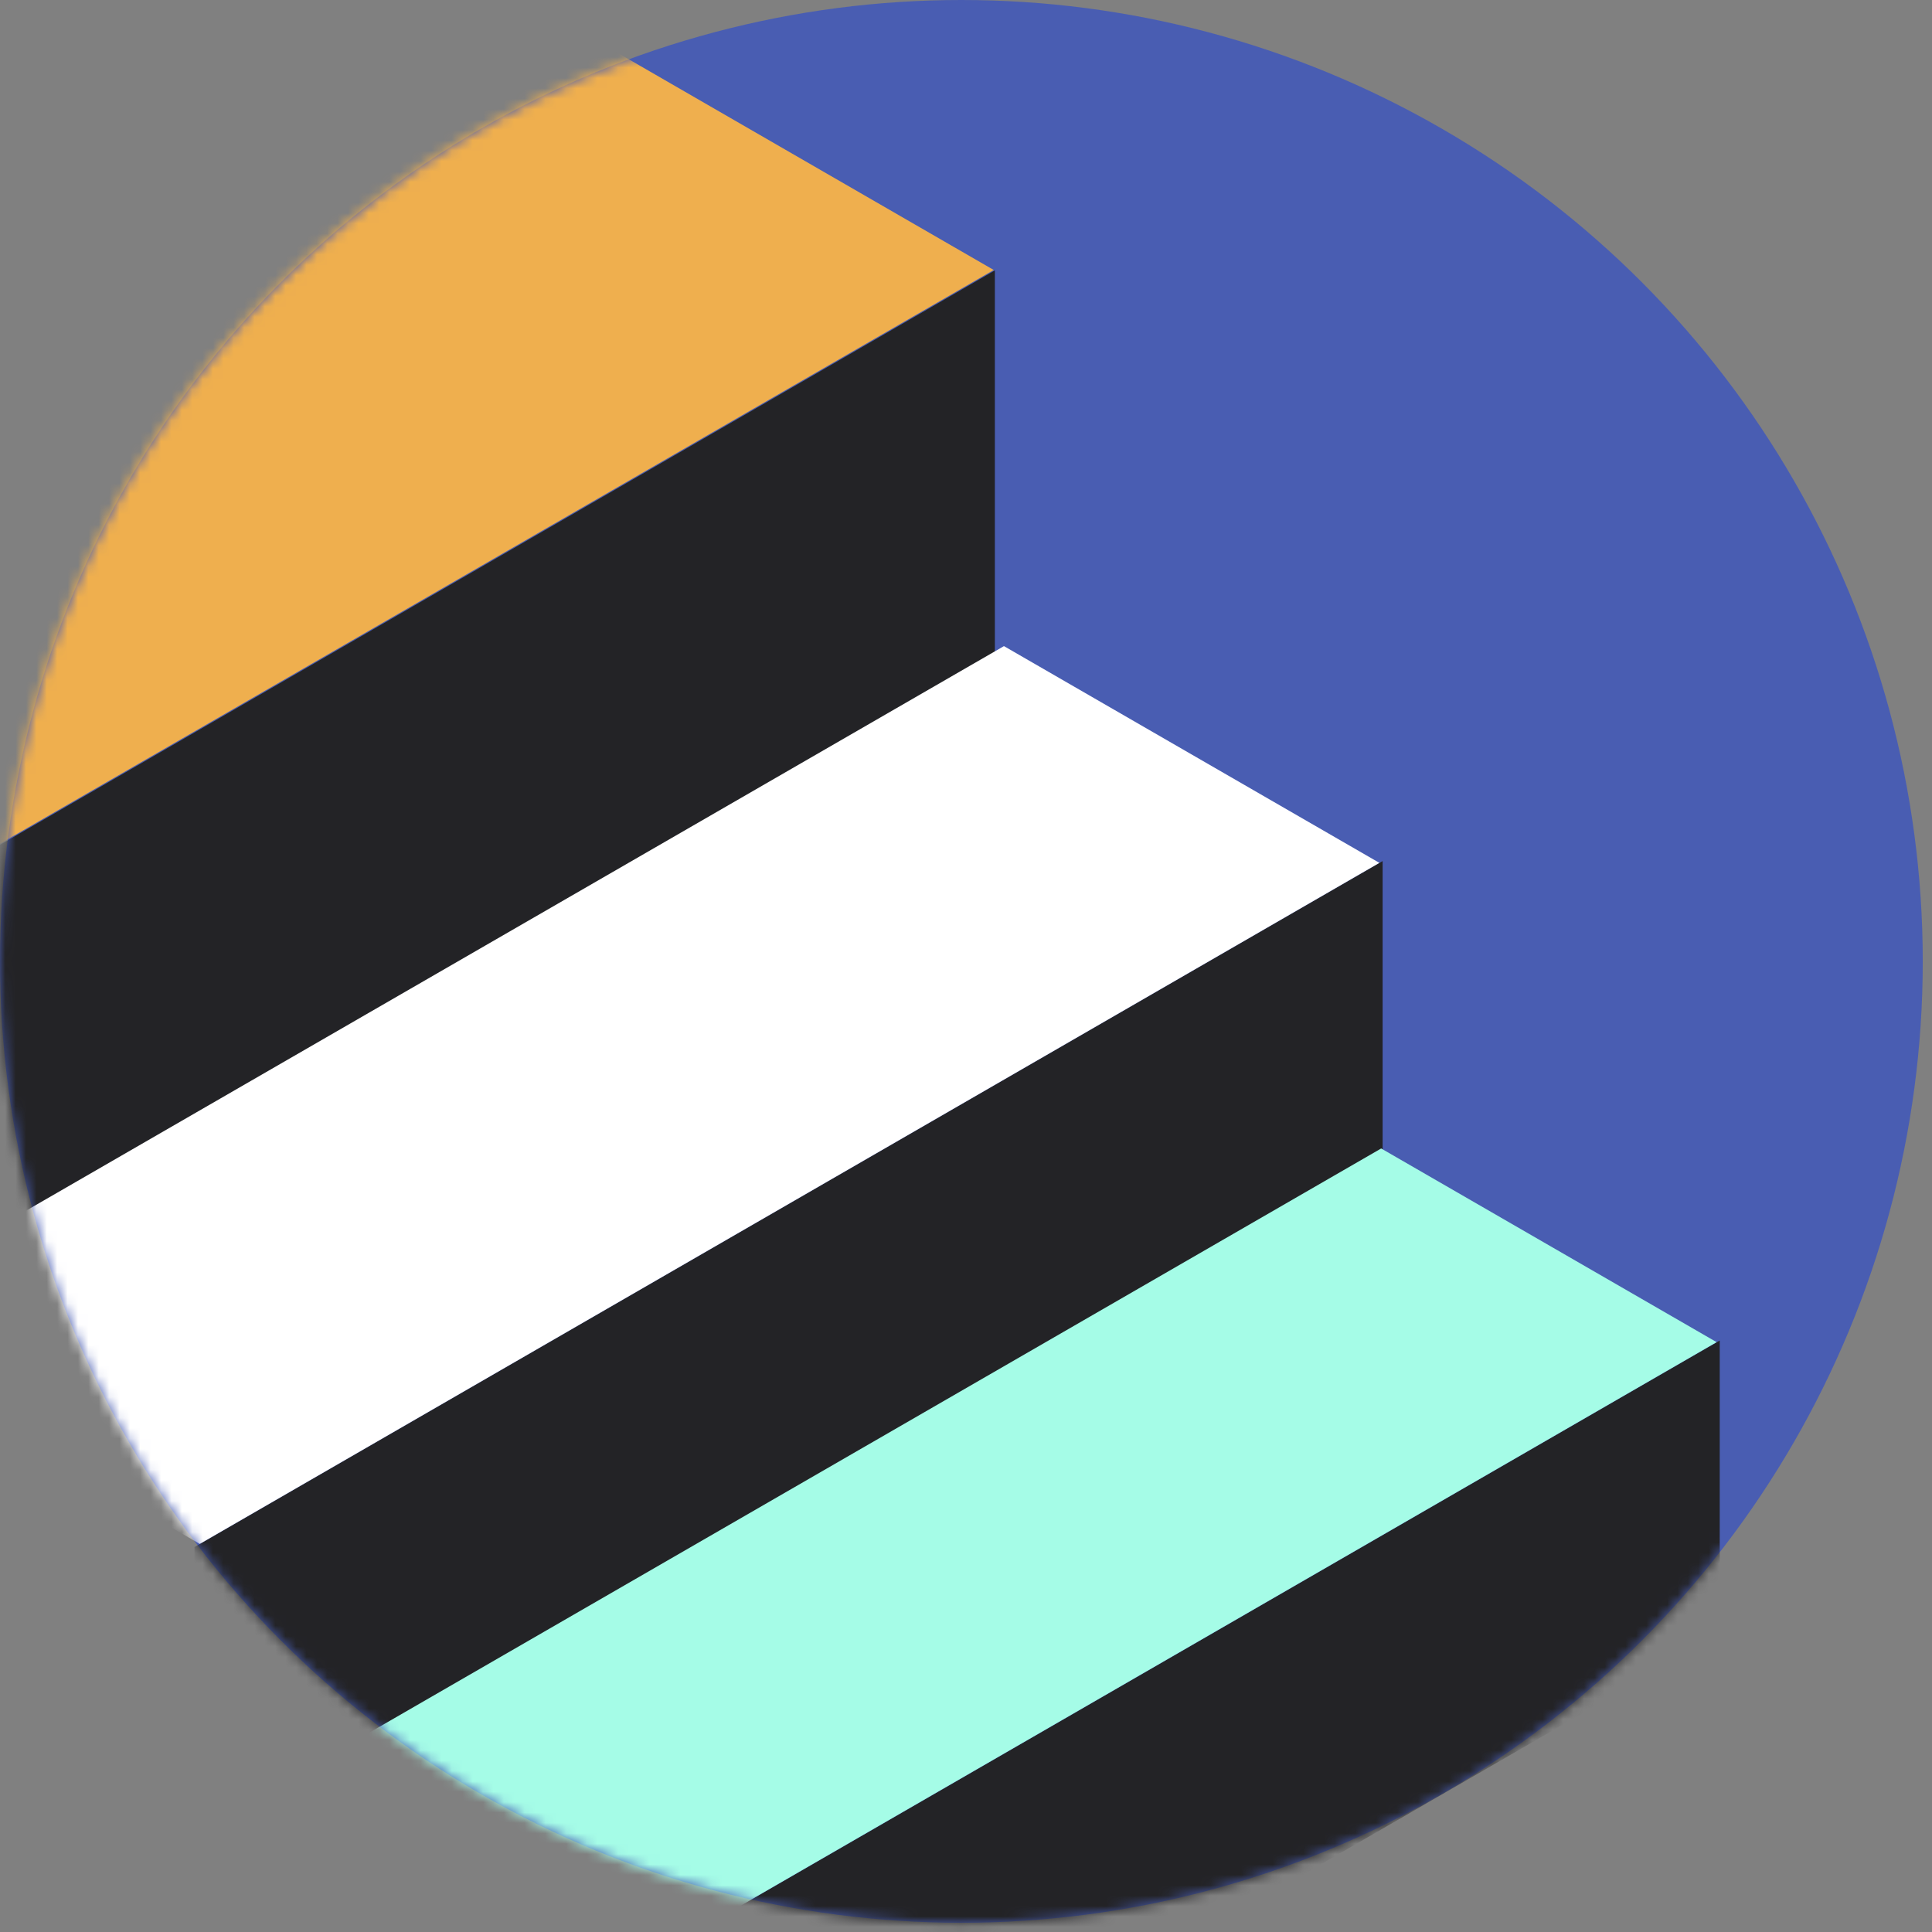 <svg viewBox="0 0 186 186" fill="none" xmlns="http://www.w3.org/2000/svg">
<rect x="0" y="0" width="186" height="186" fill="#808080" stroke="none"/>
<circle cx="92.555" cy="92.555" r="92.555" fill="#495DB2"/>
<mask id="mask0_1072_265" style="mask-type:alpha" maskUnits="userSpaceOnUse" x="0" y="0" width="186" height="186">
<circle cx="92.555" cy="92.555" r="92.555" fill="#BEF9D8"/>
</mask>
<g mask="url(#mask0_1072_265)">
<rect width="130.523" height="39.19" transform="matrix(-0.866 0.5 2.20305e-08 1 95.778 26.033)" fill="#232326"/>
<path d="M133.11 82.9L18.725 148.941L18.725 177.2L133.11 111.16L133.11 82.9Z" fill="#232326"/>
<path d="M165.564 129.055L50.895 195.26L50.895 223.519L165.564 157.314L165.564 129.055Z" fill="#232326"/>
<path d="M96.654 62.203L-16.913 127.771L19.23 148.638L132.797 83.07L96.654 62.203Z" fill="white"/>
<path d="M52.175 0.881L-61.392 66.449L-17.896 91.561L95.671 25.993L52.175 0.881Z" fill="#EFAF4E"/>
<path d="M132.969 110.567L18.194 176.832L50.493 195.479L165.267 129.214L132.969 110.567Z" fill="#A5FCE7"/>
</g>
</svg>
